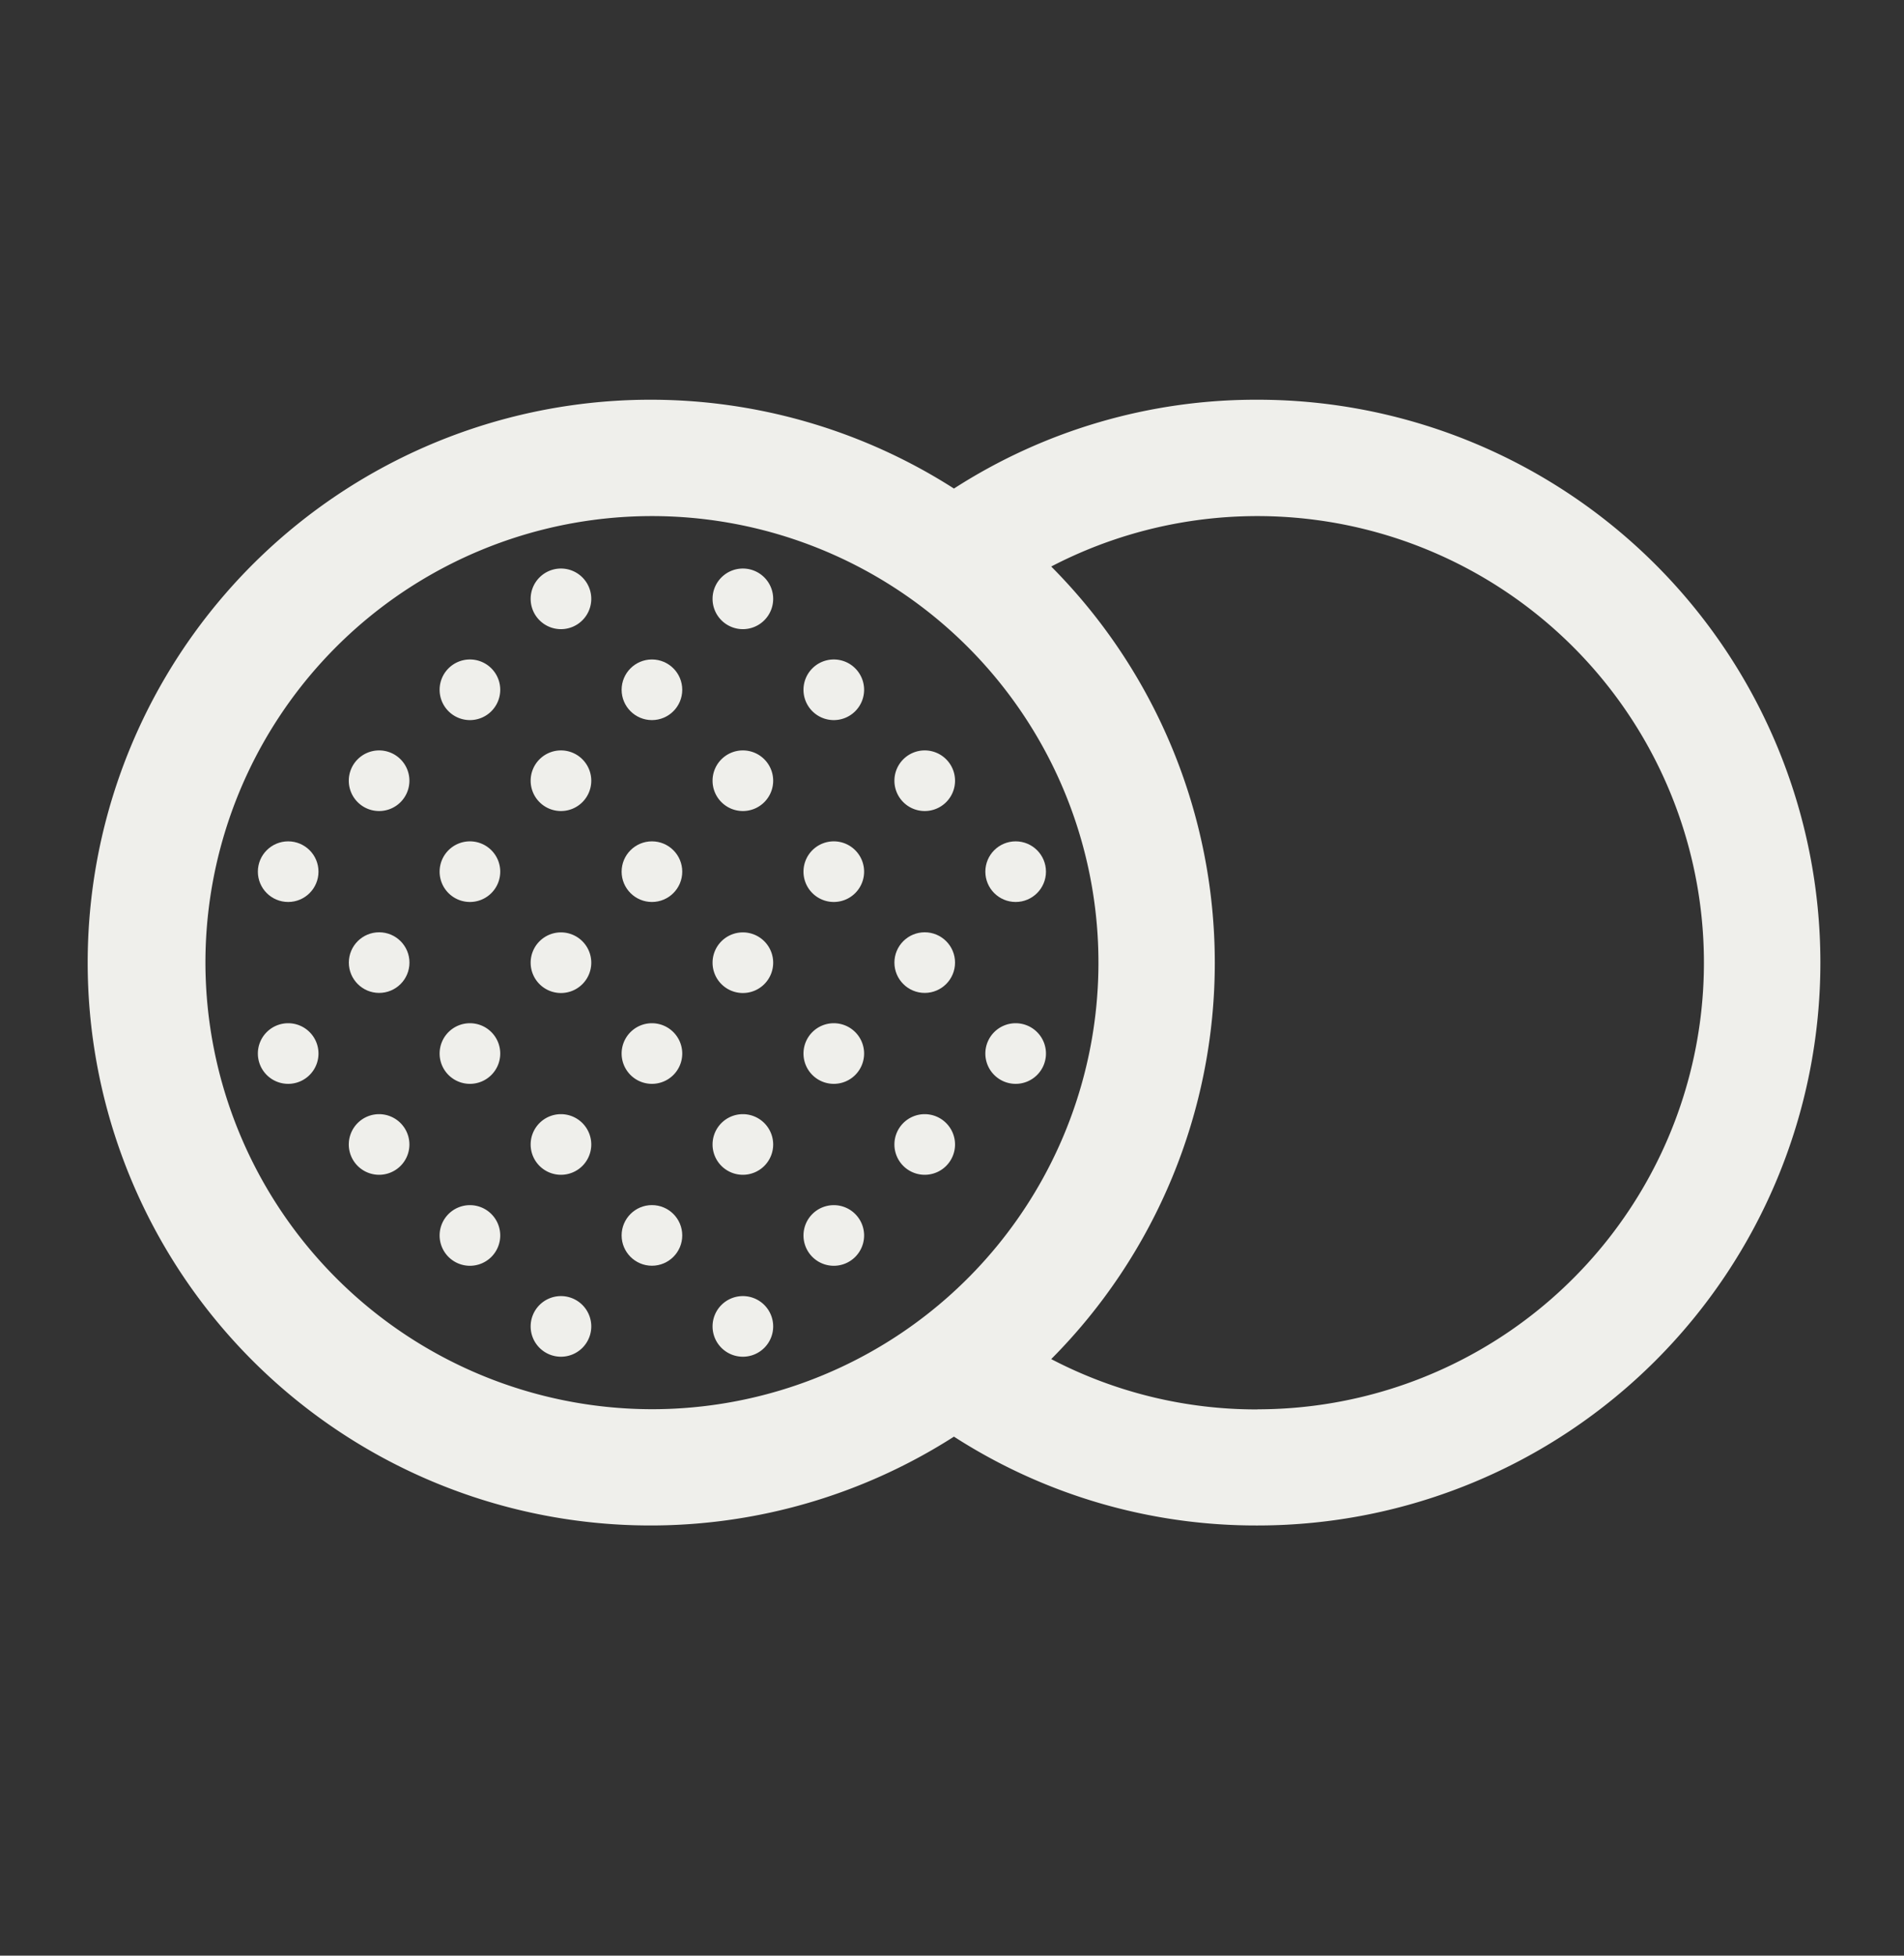 <svg xmlns="http://www.w3.org/2000/svg" width="37" height="38" viewBox="0 0 37 38">
  <rect x="0" y="0" width="37" height="38" fill="#333333" stroke="none"/>
  <g id="Group_36" data-name="Group 36" transform="translate(-0.277 0.341)">
    <g id="Group_17" data-name="Group 17" transform="translate(2.009 7.426)">
      <path id="Path_44" data-name="Path 44" d="M25.373,9.859a10.836,10.836,0,0,0-5.9,1.726,10.937,10.937,0,1,0,0,18.422,10.836,10.836,0,0,0,5.9,1.726,10.937,10.937,0,0,0,0-21.874ZM4.927,20.8A8.677,8.677,0,1,1,13.6,29.474,8.688,8.688,0,0,1,4.927,20.8Zm20.446,8.678a8.608,8.608,0,0,1-4.01-.978,10.915,10.915,0,0,0,0-15.4,8.678,8.678,0,1,1,4.01,16.376Z" transform="translate(-2.667 -9.859)" fill="#efefeb"/>
      <path id="Path_45" data-name="Path 45" d="M12.3,16.56a.589.589,0,1,0,.589.589A.589.589,0,0,0,12.3,16.56Z" transform="translate(-4.9 -11.513)" fill="#efefeb"/>
      <path id="Path_46" data-name="Path 46" d="M12.3,25.944a.589.589,0,1,0,.589.589A.589.589,0,0,0,12.3,25.944Z" transform="translate(-4.9 -13.829)" fill="#efefeb"/>
      <path id="Path_47" data-name="Path 47" d="M12.3,21.252a.589.589,0,1,0,.589.589A.589.589,0,0,0,12.3,21.252Z" transform="translate(-4.9 -12.671)" fill="#efefeb"/>
      <path id="Path_48" data-name="Path 48" d="M14.648,32.983a.589.589,0,1,0,.589.589A.589.589,0,0,0,14.648,32.983Z" transform="translate(-5.479 -15.566)" fill="#efefeb"/>
      <path id="Path_49" data-name="Path 49" d="M14.648,18.906a.589.589,0,1,0,.589.589A.589.589,0,0,0,14.648,18.906Z" transform="translate(-5.479 -12.092)" fill="#efefeb"/>
      <path id="Path_50" data-name="Path 50" d="M14.648,23.6a.589.589,0,1,0,.589.589A.589.589,0,0,0,14.648,23.6Z" transform="translate(-5.479 -13.25)" fill="#efefeb"/>
      <path id="Path_51" data-name="Path 51" d="M14.648,28.29a.589.589,0,1,0,.589.59A.59.59,0,0,0,14.648,28.29Z" transform="translate(-5.479 -14.408)" fill="#efefeb"/>
      <path id="Path_52" data-name="Path 52" d="M14.648,14.214a.589.589,0,1,0,.589.589A.589.589,0,0,0,14.648,14.214Z" transform="translate(-5.479 -10.934)" fill="#efefeb"/>
      <path id="Path_53" data-name="Path 53" d="M26.379,27.122a.589.589,0,1,0-.589-.589A.589.589,0,0,0,26.379,27.122Z" transform="translate(-8.374 -13.829)" fill="#efefeb"/>
      <circle id="Ellipse_1" data-name="Ellipse 1" cx="0.589" cy="0.589" r="0.589" transform="translate(17.416 8.581)" fill="#efefeb"/>
      <path id="Path_54" data-name="Path 54" d="M7.61,25.944a.589.589,0,1,0,.589.589A.589.589,0,0,0,7.61,25.944Z" transform="translate(-3.742 -13.829)" fill="#efefeb"/>
      <path id="Path_55" data-name="Path 55" d="M12.3,30.637a.589.589,0,1,0,.589.589A.589.589,0,0,0,12.3,30.637Z" transform="translate(-4.9 -14.987)" fill="#efefeb"/>
      <path id="Path_56" data-name="Path 56" d="M9.956,28.29a.589.589,0,1,0,.589.59A.59.59,0,0,0,9.956,28.29Z" transform="translate(-4.321 -14.408)" fill="#efefeb"/>
      <path id="Path_57" data-name="Path 57" d="M9.956,18.906a.589.589,0,1,0,.589.589A.589.589,0,0,0,9.956,18.906Z" transform="translate(-4.321 -12.092)" fill="#efefeb"/>
      <circle id="Ellipse_2" data-name="Ellipse 2" cx="0.589" cy="0.589" r="0.589" transform="translate(5.047 10.348)" fill="#efefeb"/>
      <circle id="Ellipse_3" data-name="Ellipse 3" cx="0.589" cy="0.589" r="0.589" transform="translate(3.279 8.581)" fill="#efefeb"/>
      <path id="Path_58" data-name="Path 58" d="M21.687,25.944a.589.589,0,1,0,.589.589A.589.589,0,0,0,21.687,25.944Z" transform="translate(-7.216 -13.829)" fill="#efefeb"/>
      <path id="Path_59" data-name="Path 59" d="M21.687,21.252a.589.589,0,1,0,.589.589A.589.589,0,0,0,21.687,21.252Z" transform="translate(-7.216 -12.671)" fill="#efefeb"/>
      <path id="Path_60" data-name="Path 60" d="M21.687,30.637a.589.589,0,1,0,.589.589A.589.589,0,0,0,21.687,30.637Z" transform="translate(-7.216 -14.987)" fill="#efefeb"/>
      <path id="Path_61" data-name="Path 61" d="M21.687,16.56a.589.589,0,1,0,.589.589A.589.589,0,0,0,21.687,16.56Z" transform="translate(-7.216 -11.513)" fill="#efefeb"/>
      <path id="Path_62" data-name="Path 62" d="M24.033,28.29a.589.589,0,1,0,.589.59A.59.59,0,0,0,24.033,28.29Z" transform="translate(-7.795 -14.408)" fill="#efefeb"/>
      <path id="Path_63" data-name="Path 63" d="M24.033,18.906a.589.589,0,1,0,.589.589A.589.589,0,0,0,24.033,18.906Z" transform="translate(-7.795 -12.092)" fill="#efefeb"/>
      <circle id="Ellipse_4" data-name="Ellipse 4" cx="0.589" cy="0.589" r="0.589" transform="translate(15.649 10.348)" fill="#efefeb"/>
      <path id="Path_64" data-name="Path 64" d="M19.341,14.214a.589.589,0,1,0,.589.589A.589.589,0,0,0,19.341,14.214Z" transform="translate(-6.637 -10.934)" fill="#efefeb"/>
      <path id="Path_65" data-name="Path 65" d="M16.995,25.944a.589.589,0,1,0,.589.589A.59.59,0,0,0,16.995,25.944Z" transform="translate(-6.058 -13.829)" fill="#efefeb"/>
      <circle id="Ellipse_5" data-name="Ellipse 5" cx="0.589" cy="0.589" r="0.589" transform="translate(10.348 5.047)" fill="#efefeb"/>
      <circle id="Ellipse_6" data-name="Ellipse 6" cx="0.589" cy="0.589" r="0.589" transform="translate(10.348 8.581)" fill="#efefeb"/>
      <circle id="Ellipse_7" data-name="Ellipse 7" cx="0.589" cy="0.589" r="0.589" transform="translate(10.348 15.649)" fill="#efefeb"/>
      <path id="Path_66" data-name="Path 66" d="M19.341,23.6a.589.589,0,1,0,.589.589A.589.589,0,0,0,19.341,23.6Z" transform="translate(-6.637 -13.25)" fill="#efefeb"/>
      <path id="Path_67" data-name="Path 67" d="M19.341,32.983a.589.589,0,1,0,.589.589A.589.589,0,0,0,19.341,32.983Z" transform="translate(-6.637 -15.566)" fill="#efefeb"/>
      <path id="Path_68" data-name="Path 68" d="M19.341,18.906a.589.589,0,1,0,.589.589A.589.589,0,0,0,19.341,18.906Z" transform="translate(-6.637 -12.092)" fill="#efefeb"/>
      <path id="Path_69" data-name="Path 69" d="M19.341,28.29a.589.589,0,1,0,.589.59A.59.59,0,0,0,19.341,28.29Z" transform="translate(-6.637 -14.408)" fill="#efefeb"/>
    </g>
    <g id="Group_18" data-name="Group 18">
      <rect id="Rectangle_317" data-name="Rectangle 317" width="37" height="38" transform="translate(0.277 -0.341)" fill="none"/>
    </g>
  </g>
</svg>
